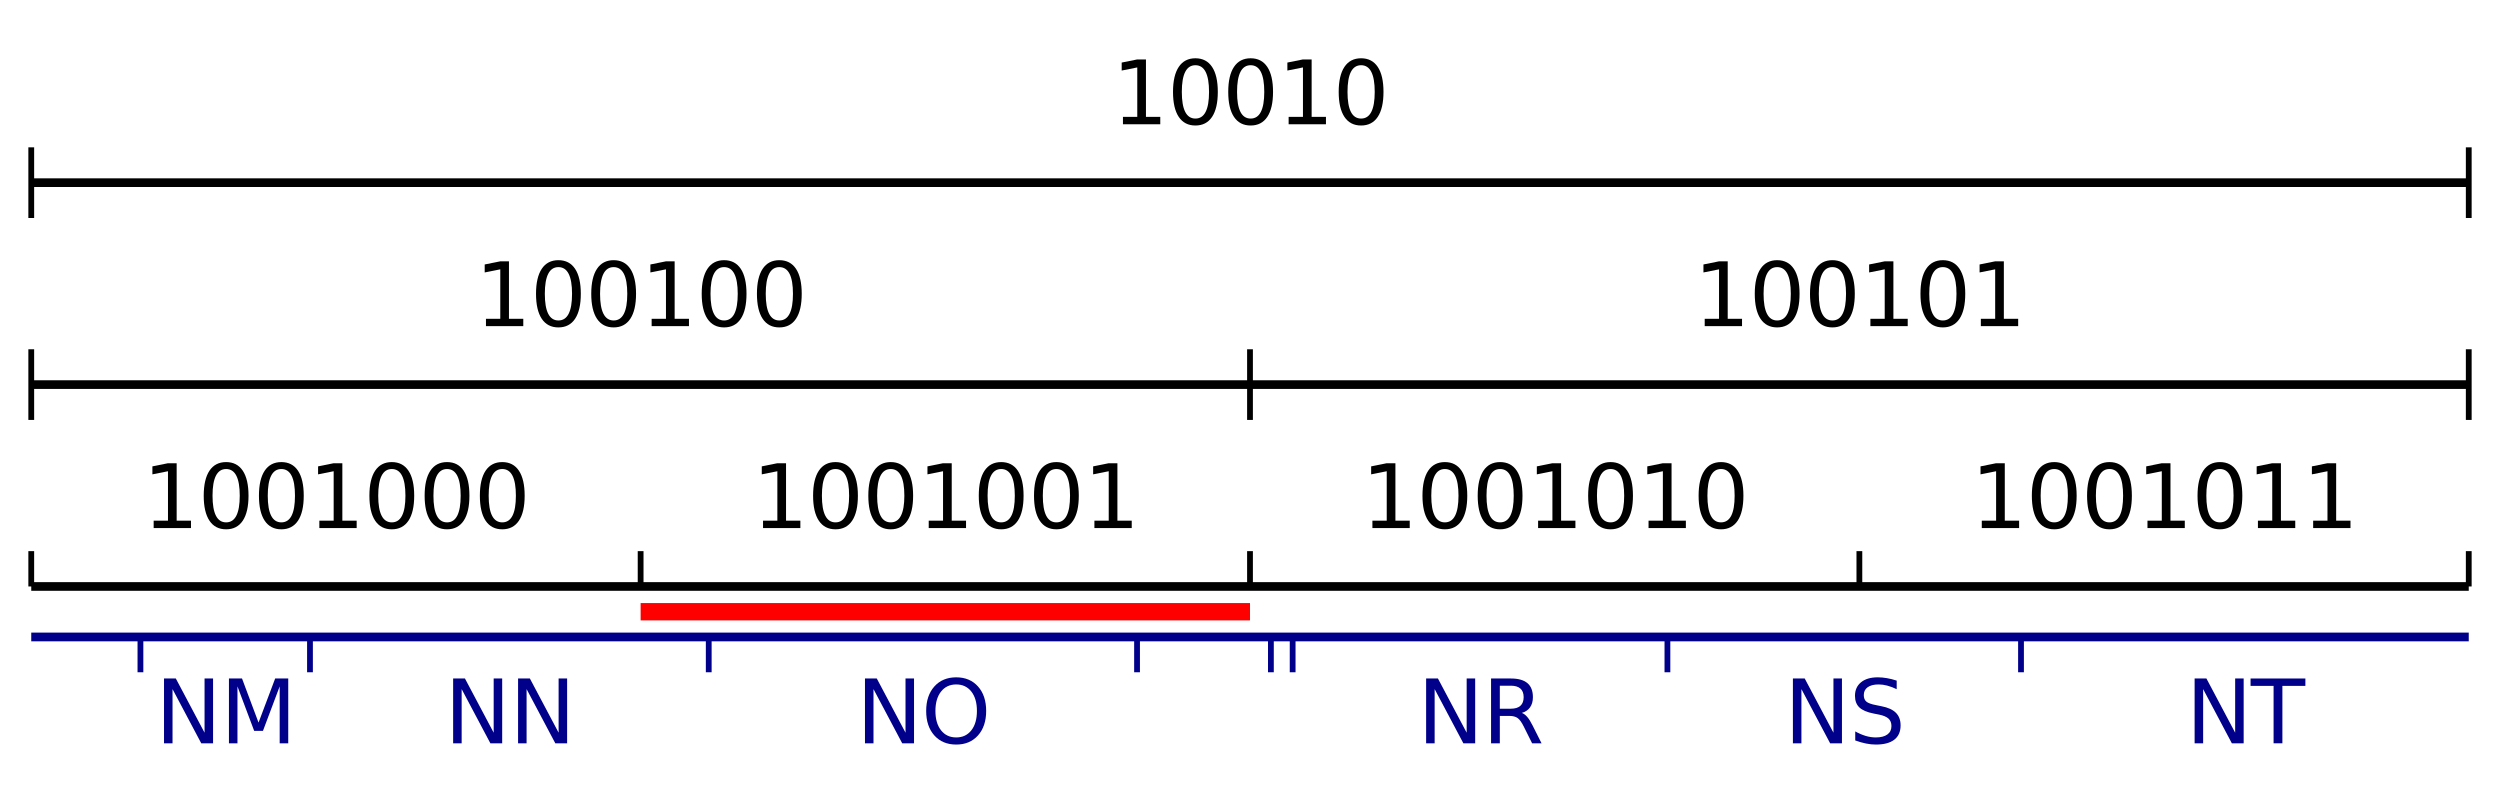 <?xml version="1.0" encoding="utf-8" standalone="no"?>
<!DOCTYPE svg PUBLIC "-//W3C//DTD SVG 1.1//EN"
  "http://www.w3.org/Graphics/SVG/1.1/DTD/svg11.dtd">
<svg xmlns:xlink="http://www.w3.org/1999/xlink" width="864pt" height="280.8pt" viewBox="0 0 864 280.8" xmlns="http://www.w3.org/2000/svg" version="1.1">
 <defs>
  <style type="text/css">*{stroke-linejoin: round; stroke-linecap: butt}</style>
 </defs>
 <g id="figure_1">
  <g id="patch_1">
   <path d="M 0 280.8 
L 864 280.8 
L 864 0 
L 0 0 
z
" style="fill: #ffffff"/>
  </g>
  <g id="axes_1">
   <g id="patch_2">
    <path d="M 10.8 268.978 
L 853.2 268.978 
L 853.2 10.8 
L 10.8 10.8 
z
" style="fill: #ffffff"/>
   </g>
   <g id="matplotlib.axis_1"/>
   <g id="matplotlib.axis_2"/>
   <g id="LineCollection_1">
    <path d="M 10.8 63.133 
L 853.2 63.133 
" clip-path="url(#pb39db3788f)" style="fill: none; stroke: #000000; stroke-width: 3"/>
   </g>
   <g id="LineCollection_2">
    <path d="M 10.8 132.911 
L 853.2 132.911 
" clip-path="url(#pb39db3788f)" style="fill: none; stroke: #000000; stroke-width: 3"/>
   </g>
   <g id="LineCollection_3">
    <path d="M 10.8 202.689 
L 853.2 202.689 
" clip-path="url(#pb39db3788f)" style="fill: none; stroke: #000000; stroke-width: 3"/>
   </g>
   <g id="LineCollection_4">
    <path d="M 10.8 220.134 
L 853.2 220.134 
" clip-path="url(#pb39db3788f)" style="fill: none; stroke: #00008b; stroke-width: 3"/>
   </g>
   <g id="LineCollection_5">
    <path d="M 10.8 75.345 
L 10.8 50.922 
" style="fill: none; stroke: #000000; stroke-width: 2"/>
    <path d="M 853.2 75.345 
L 853.2 50.922 
" style="fill: none; stroke: #000000; stroke-width: 2"/>
   </g>
   <g id="LineCollection_6">
    <path d="M 10.8 145.123 
L 10.8 120.7 
" style="fill: none; stroke: #000000; stroke-width: 2"/>
    <path d="M 432 145.123 
L 432 120.7 
" style="fill: none; stroke: #000000; stroke-width: 2"/>
    <path d="M 853.2 145.123 
L 853.2 120.7 
" style="fill: none; stroke: #000000; stroke-width: 2"/>
   </g>
   <g id="LineCollection_7">
    <path d="M 10.8 202.689 
L 10.8 190.478 
" style="fill: none; stroke: #000000; stroke-width: 2"/>
    <path d="M 221.4 202.689 
L 221.4 190.478 
" style="fill: none; stroke: #000000; stroke-width: 2"/>
    <path d="M 432 202.689 
L 432 190.478 
" style="fill: none; stroke: #000000; stroke-width: 2"/>
    <path d="M 642.6 202.689 
L 642.6 190.478 
" style="fill: none; stroke: #000000; stroke-width: 2"/>
    <path d="M 853.2 202.689 
L 853.2 190.478 
" style="fill: none; stroke: #000000; stroke-width: 2"/>
   </g>
   <g id="LineCollection_8">
    <path d="M 48.535 232.345 
L 48.535 220.134 
" style="fill: none; stroke: #00008b; stroke-width: 2"/>
    <path d="M 107.129 232.345 
L 107.129 220.134 
" style="fill: none; stroke: #00008b; stroke-width: 2"/>
    <path d="M 244.939 232.345 
L 244.939 220.134 
" style="fill: none; stroke: #00008b; stroke-width: 2"/>
    <path d="M 392.964 232.345 
L 392.964 220.134 
" style="fill: none; stroke: #00008b; stroke-width: 2"/>
    <path d="M 439.222 232.345 
L 439.222 220.134 
" style="fill: none; stroke: #00008b; stroke-width: 2"/>
    <path d="M 446.739 232.345 
L 446.739 220.134 
" style="fill: none; stroke: #00008b; stroke-width: 2"/>
    <path d="M 576.261 232.345 
L 576.261 220.134 
" style="fill: none; stroke: #00008b; stroke-width: 2"/>
    <path d="M 698.459 232.345 
L 698.459 220.134 
" style="fill: none; stroke: #00008b; stroke-width: 2"/>
   </g>
   <g id="text_1">
    <!-- 10010 -->
    <g transform="translate(384.281 42.939) scale(0.3 -0.3)">
     <defs>
      <path id="DejaVuSans-31" d="M 794 531 
L 1825 531 
L 1825 4091 
L 703 3866 
L 703 4441 
L 1819 4666 
L 2450 4666 
L 2450 531 
L 3481 531 
L 3481 0 
L 794 0 
L 794 531 
z
" transform="scale(0.016)"/>
      <path id="DejaVuSans-30" d="M 2034 4250 
Q 1547 4250 1301 3770 
Q 1056 3291 1056 2328 
Q 1056 1369 1301 889 
Q 1547 409 2034 409 
Q 2525 409 2770 889 
Q 3016 1369 3016 2328 
Q 3016 3291 2770 3770 
Q 2525 4250 2034 4250 
z
M 2034 4750 
Q 2819 4750 3233 4129 
Q 3647 3509 3647 2328 
Q 3647 1150 3233 529 
Q 2819 -91 2034 -91 
Q 1250 -91 836 529 
Q 422 1150 422 2328 
Q 422 3509 836 4129 
Q 1250 4750 2034 4750 
z
" transform="scale(0.016)"/>
     </defs>
     <use xlink:href="#DejaVuSans-31"/>
     <use xlink:href="#DejaVuSans-30" transform="translate(63.623 0)"/>
     <use xlink:href="#DejaVuSans-30" transform="translate(127.246 0)"/>
     <use xlink:href="#DejaVuSans-31" transform="translate(190.869 0)"/>
     <use xlink:href="#DejaVuSans-30" transform="translate(254.492 0)"/>
    </g>
   </g>
   <g id="text_2">
    <!-- 100100 -->
    <g transform="translate(164.137 112.717) scale(0.3 -0.3)">
     <use xlink:href="#DejaVuSans-31"/>
     <use xlink:href="#DejaVuSans-30" transform="translate(63.623 0)"/>
     <use xlink:href="#DejaVuSans-30" transform="translate(127.246 0)"/>
     <use xlink:href="#DejaVuSans-31" transform="translate(190.869 0)"/>
     <use xlink:href="#DejaVuSans-30" transform="translate(254.492 0)"/>
     <use xlink:href="#DejaVuSans-30" transform="translate(318.115 0)"/>
    </g>
   </g>
   <g id="text_3">
    <!-- 100101 -->
    <g transform="translate(585.337 112.717) scale(0.3 -0.3)">
     <use xlink:href="#DejaVuSans-31"/>
     <use xlink:href="#DejaVuSans-30" transform="translate(63.623 0)"/>
     <use xlink:href="#DejaVuSans-30" transform="translate(127.246 0)"/>
     <use xlink:href="#DejaVuSans-31" transform="translate(190.869 0)"/>
     <use xlink:href="#DejaVuSans-30" transform="translate(254.492 0)"/>
     <use xlink:href="#DejaVuSans-31" transform="translate(318.115 0)"/>
    </g>
   </g>
   <g id="text_4">
    <!-- 1001000 -->
    <g transform="translate(49.294 182.495) scale(0.3 -0.3)">
     <use xlink:href="#DejaVuSans-31"/>
     <use xlink:href="#DejaVuSans-30" transform="translate(63.623 0)"/>
     <use xlink:href="#DejaVuSans-30" transform="translate(127.246 0)"/>
     <use xlink:href="#DejaVuSans-31" transform="translate(190.869 0)"/>
     <use xlink:href="#DejaVuSans-30" transform="translate(254.492 0)"/>
     <use xlink:href="#DejaVuSans-30" transform="translate(318.115 0)"/>
     <use xlink:href="#DejaVuSans-30" transform="translate(381.738 0)"/>
    </g>
   </g>
   <g id="text_5">
    <!-- 1001001 -->
    <g transform="translate(259.894 182.495) scale(0.3 -0.3)">
     <use xlink:href="#DejaVuSans-31"/>
     <use xlink:href="#DejaVuSans-30" transform="translate(63.623 0)"/>
     <use xlink:href="#DejaVuSans-30" transform="translate(127.246 0)"/>
     <use xlink:href="#DejaVuSans-31" transform="translate(190.869 0)"/>
     <use xlink:href="#DejaVuSans-30" transform="translate(254.492 0)"/>
     <use xlink:href="#DejaVuSans-30" transform="translate(318.115 0)"/>
     <use xlink:href="#DejaVuSans-31" transform="translate(381.738 0)"/>
    </g>
   </g>
   <g id="text_6">
    <!-- 1001010 -->
    <g transform="translate(470.494 182.495) scale(0.3 -0.3)">
     <use xlink:href="#DejaVuSans-31"/>
     <use xlink:href="#DejaVuSans-30" transform="translate(63.623 0)"/>
     <use xlink:href="#DejaVuSans-30" transform="translate(127.246 0)"/>
     <use xlink:href="#DejaVuSans-31" transform="translate(190.869 0)"/>
     <use xlink:href="#DejaVuSans-30" transform="translate(254.492 0)"/>
     <use xlink:href="#DejaVuSans-31" transform="translate(318.115 0)"/>
     <use xlink:href="#DejaVuSans-30" transform="translate(381.738 0)"/>
    </g>
   </g>
   <g id="text_7">
    <!-- 1001011 -->
    <g transform="translate(681.094 182.495) scale(0.3 -0.3)">
     <use xlink:href="#DejaVuSans-31"/>
     <use xlink:href="#DejaVuSans-30" transform="translate(63.623 0)"/>
     <use xlink:href="#DejaVuSans-30" transform="translate(127.246 0)"/>
     <use xlink:href="#DejaVuSans-31" transform="translate(190.869 0)"/>
     <use xlink:href="#DejaVuSans-30" transform="translate(254.492 0)"/>
     <use xlink:href="#DejaVuSans-31" transform="translate(318.115 0)"/>
     <use xlink:href="#DejaVuSans-31" transform="translate(381.738 0)"/>
    </g>
   </g>
   <g id="text_8">
    <!-- NM -->
    <g style="fill: #00008b" transform="translate(53.668 256.885) scale(0.3 -0.3)">
     <defs>
      <path id="DejaVuSans-4e" d="M 628 4666 
L 1478 4666 
L 3547 763 
L 3547 4666 
L 4159 4666 
L 4159 0 
L 3309 0 
L 1241 3903 
L 1241 0 
L 628 0 
L 628 4666 
z
" transform="scale(0.016)"/>
      <path id="DejaVuSans-4d" d="M 628 4666 
L 1569 4666 
L 2759 1491 
L 3956 4666 
L 4897 4666 
L 4897 0 
L 4281 0 
L 4281 4097 
L 3078 897 
L 2444 897 
L 1241 4097 
L 1241 0 
L 628 0 
L 628 4666 
z
" transform="scale(0.016)"/>
     </defs>
     <use xlink:href="#DejaVuSans-4e"/>
     <use xlink:href="#DejaVuSans-4d" transform="translate(74.805 0)"/>
    </g>
   </g>
   <g id="text_9">
    <!-- NN -->
    <g style="fill: #00008b" transform="translate(153.59 256.885) scale(0.3 -0.3)">
     <use xlink:href="#DejaVuSans-4e"/>
     <use xlink:href="#DejaVuSans-4e" transform="translate(74.805 0)"/>
    </g>
   </g>
   <g id="text_10">
    <!-- NO -->
    <g style="fill: #00008b" transform="translate(295.922 256.885) scale(0.3 -0.3)">
     <defs>
      <path id="DejaVuSans-4f" d="M 2522 4238 
Q 1834 4238 1429 3725 
Q 1025 3213 1025 2328 
Q 1025 1447 1429 934 
Q 1834 422 2522 422 
Q 3209 422 3611 934 
Q 4013 1447 4013 2328 
Q 4013 3213 3611 3725 
Q 3209 4238 2522 4238 
z
M 2522 4750 
Q 3503 4750 4090 4092 
Q 4678 3434 4678 2328 
Q 4678 1225 4090 567 
Q 3503 -91 2522 -91 
Q 1538 -91 948 565 
Q 359 1222 359 2328 
Q 359 3434 948 4092 
Q 1538 4750 2522 4750 
z
" transform="scale(0.016)"/>
     </defs>
     <use xlink:href="#DejaVuSans-4e"/>
     <use xlink:href="#DejaVuSans-4f" transform="translate(74.805 0)"/>
    </g>
   </g>
   <g id="text_11">
    <!-- NR -->
    <g style="fill: #00008b" transform="translate(489.855 256.885) scale(0.3 -0.3)">
     <defs>
      <path id="DejaVuSans-52" d="M 2841 2188 
Q 3044 2119 3236 1894 
Q 3428 1669 3622 1275 
L 4263 0 
L 3584 0 
L 2988 1197 
Q 2756 1666 2539 1819 
Q 2322 1972 1947 1972 
L 1259 1972 
L 1259 0 
L 628 0 
L 628 4666 
L 2053 4666 
Q 2853 4666 3247 4331 
Q 3641 3997 3641 3322 
Q 3641 2881 3436 2590 
Q 3231 2300 2841 2188 
z
M 1259 4147 
L 1259 2491 
L 2053 2491 
Q 2509 2491 2742 2702 
Q 2975 2913 2975 3322 
Q 2975 3731 2742 3939 
Q 2509 4147 2053 4147 
L 1259 4147 
z
" transform="scale(0.016)"/>
     </defs>
     <use xlink:href="#DejaVuSans-4e"/>
     <use xlink:href="#DejaVuSans-52" transform="translate(74.805 0)"/>
    </g>
   </g>
   <g id="text_12">
    <!-- NS -->
    <g style="fill: #00008b" transform="translate(616.615 256.885) scale(0.3 -0.3)">
     <defs>
      <path id="DejaVuSans-53" d="M 3425 4513 
L 3425 3897 
Q 3066 4069 2747 4153 
Q 2428 4238 2131 4238 
Q 1616 4238 1336 4038 
Q 1056 3838 1056 3469 
Q 1056 3159 1242 3001 
Q 1428 2844 1947 2747 
L 2328 2669 
Q 3034 2534 3370 2195 
Q 3706 1856 3706 1288 
Q 3706 609 3251 259 
Q 2797 -91 1919 -91 
Q 1588 -91 1214 -16 
Q 841 59 441 206 
L 441 856 
Q 825 641 1194 531 
Q 1563 422 1919 422 
Q 2459 422 2753 634 
Q 3047 847 3047 1241 
Q 3047 1584 2836 1778 
Q 2625 1972 2144 2069 
L 1759 2144 
Q 1053 2284 737 2584 
Q 422 2884 422 3419 
Q 422 4038 858 4394 
Q 1294 4750 2059 4750 
Q 2388 4750 2728 4690 
Q 3069 4631 3425 4513 
z
" transform="scale(0.016)"/>
     </defs>
     <use xlink:href="#DejaVuSans-4e"/>
     <use xlink:href="#DejaVuSans-53" transform="translate(74.805 0)"/>
    </g>
   </g>
   <g id="text_13">
    <!-- NT -->
    <g style="fill: #00008b" transform="translate(755.446 256.885) scale(0.3 -0.3)">
     <defs>
      <path id="DejaVuSans-54" d="M -19 4666 
L 3928 4666 
L 3928 4134 
L 2272 4134 
L 2272 0 
L 1638 0 
L 1638 4134 
L -19 4134 
L -19 4666 
z
" transform="scale(0.016)"/>
     </defs>
     <use xlink:href="#DejaVuSans-4e"/>
     <use xlink:href="#DejaVuSans-54" transform="translate(74.805 0)"/>
    </g>
   </g>
   <g id="LineCollection_9">
    <path d="M 221.4 211.412 
L 432 211.412 
" clip-path="url(#pb39db3788f)" style="fill: none; stroke: #ff0000; stroke-width: 6"/>
   </g>
  </g>
 </g>
 <defs>
  <clipPath id="pb39db3788f">
   <rect x="10.8" y="10.8" width="842.4" height="258.178"/>
  </clipPath>
 </defs>
</svg>
